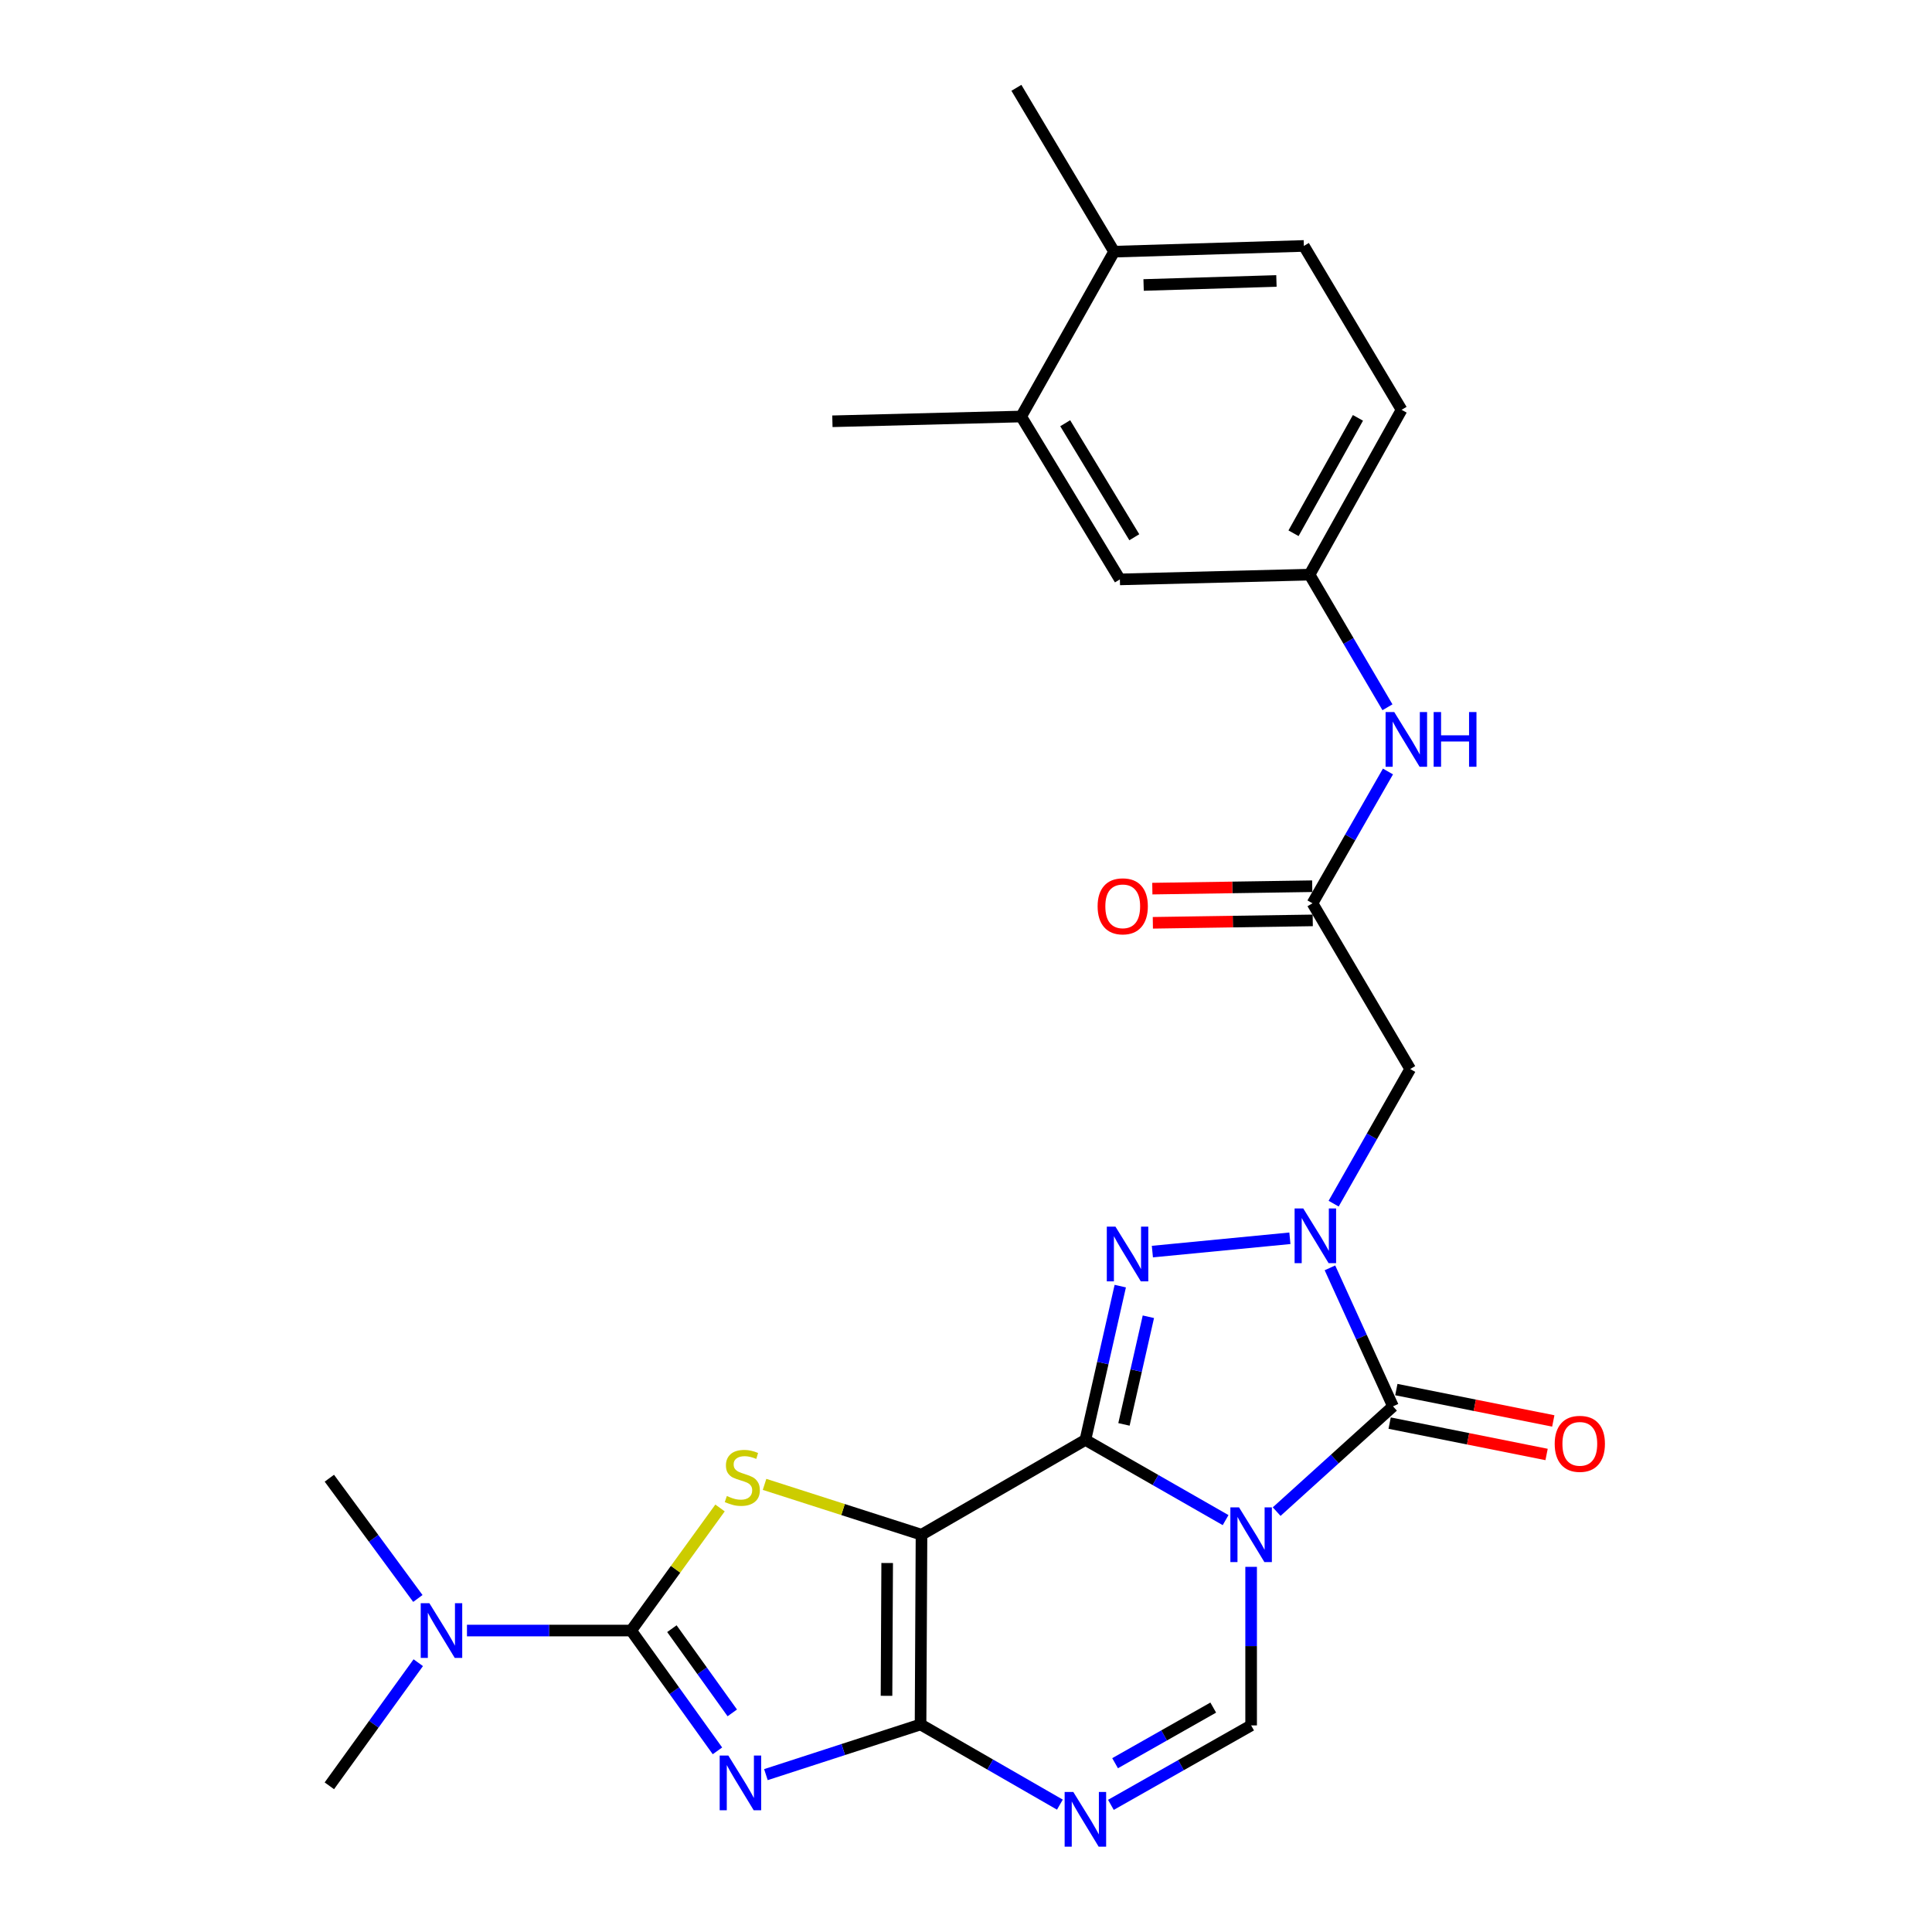<?xml version='1.0' encoding='iso-8859-1'?>
<svg version='1.1' baseProfile='full'
              xmlns='http://www.w3.org/2000/svg'
                      xmlns:rdkit='http://www.rdkit.org/xml'
                      xmlns:xlink='http://www.w3.org/1999/xlink'
                  xml:space='preserve'
width='1000px' height='1000px' viewBox='0 0 1000 1000'>
<!-- END OF HEADER -->
<rect style='opacity:1.0;fill:#FFFFFF;stroke:none' width='1000' height='1000' x='0' y='0'> </rect>
<path class='bond-0' d='M 561.798,745.29 L 598.084,766.051' style='fill:none;fill-rule:evenodd;stroke:#000000;stroke-width:6px;stroke-linecap:butt;stroke-linejoin:miter;stroke-opacity:1' />
<path class='bond-0' d='M 598.084,766.051 L 634.37,786.811' style='fill:none;fill-rule:evenodd;stroke:#0000FF;stroke-width:6px;stroke-linecap:butt;stroke-linejoin:miter;stroke-opacity:1' />
<path class='bond-1' d='M 561.798,745.29 L 476.969,794.369' style='fill:none;fill-rule:evenodd;stroke:#000000;stroke-width:6px;stroke-linecap:butt;stroke-linejoin:miter;stroke-opacity:1' />
<path class='bond-5' d='M 561.798,745.29 L 570.824,705.493' style='fill:none;fill-rule:evenodd;stroke:#000000;stroke-width:6px;stroke-linecap:butt;stroke-linejoin:miter;stroke-opacity:1' />
<path class='bond-5' d='M 570.824,705.493 L 579.849,665.695' style='fill:none;fill-rule:evenodd;stroke:#0000FF;stroke-width:6px;stroke-linecap:butt;stroke-linejoin:miter;stroke-opacity:1' />
<path class='bond-5' d='M 581.761,737.264 L 588.079,709.406' style='fill:none;fill-rule:evenodd;stroke:#000000;stroke-width:6px;stroke-linecap:butt;stroke-linejoin:miter;stroke-opacity:1' />
<path class='bond-5' d='M 588.079,709.406 L 594.397,681.548' style='fill:none;fill-rule:evenodd;stroke:#0000FF;stroke-width:6px;stroke-linecap:butt;stroke-linejoin:miter;stroke-opacity:1' />
<path class='bond-6' d='M 660.797,782.41 L 690.902,755.166' style='fill:none;fill-rule:evenodd;stroke:#0000FF;stroke-width:6px;stroke-linecap:butt;stroke-linejoin:miter;stroke-opacity:1' />
<path class='bond-6' d='M 690.902,755.166 L 721.008,727.921' style='fill:none;fill-rule:evenodd;stroke:#000000;stroke-width:6px;stroke-linecap:butt;stroke-linejoin:miter;stroke-opacity:1' />
<path class='bond-10' d='M 647.581,810.997 L 647.581,852.032' style='fill:none;fill-rule:evenodd;stroke:#0000FF;stroke-width:6px;stroke-linecap:butt;stroke-linejoin:miter;stroke-opacity:1' />
<path class='bond-10' d='M 647.581,852.032 L 647.581,893.068' style='fill:none;fill-rule:evenodd;stroke:#000000;stroke-width:6px;stroke-linecap:butt;stroke-linejoin:miter;stroke-opacity:1' />
<path class='bond-2' d='M 476.969,794.369 L 476.477,892.577' style='fill:none;fill-rule:evenodd;stroke:#000000;stroke-width:6px;stroke-linecap:butt;stroke-linejoin:miter;stroke-opacity:1' />
<path class='bond-2' d='M 459.202,809.012 L 458.858,877.757' style='fill:none;fill-rule:evenodd;stroke:#000000;stroke-width:6px;stroke-linecap:butt;stroke-linejoin:miter;stroke-opacity:1' />
<path class='bond-8' d='M 476.969,794.369 L 436.351,781.339' style='fill:none;fill-rule:evenodd;stroke:#000000;stroke-width:6px;stroke-linecap:butt;stroke-linejoin:miter;stroke-opacity:1' />
<path class='bond-8' d='M 436.351,781.339 L 395.732,768.309' style='fill:none;fill-rule:evenodd;stroke:#CCCC00;stroke-width:6px;stroke-linecap:butt;stroke-linejoin:miter;stroke-opacity:1' />
<path class='bond-3' d='M 476.477,892.577 L 436.456,905.56' style='fill:none;fill-rule:evenodd;stroke:#000000;stroke-width:6px;stroke-linecap:butt;stroke-linejoin:miter;stroke-opacity:1' />
<path class='bond-3' d='M 436.456,905.56 L 396.434,918.543' style='fill:none;fill-rule:evenodd;stroke:#0000FF;stroke-width:6px;stroke-linecap:butt;stroke-linejoin:miter;stroke-opacity:1' />
<path class='bond-9' d='M 476.477,892.577 L 512.537,913.328' style='fill:none;fill-rule:evenodd;stroke:#000000;stroke-width:6px;stroke-linecap:butt;stroke-linejoin:miter;stroke-opacity:1' />
<path class='bond-9' d='M 512.537,913.328 L 548.597,934.079' style='fill:none;fill-rule:evenodd;stroke:#0000FF;stroke-width:6px;stroke-linecap:butt;stroke-linejoin:miter;stroke-opacity:1' />
<path class='bond-29' d='M 371.349,906.236 L 349.022,875.103' style='fill:none;fill-rule:evenodd;stroke:#0000FF;stroke-width:6px;stroke-linecap:butt;stroke-linejoin:miter;stroke-opacity:1' />
<path class='bond-29' d='M 349.022,875.103 L 326.695,843.969' style='fill:none;fill-rule:evenodd;stroke:#000000;stroke-width:6px;stroke-linecap:butt;stroke-linejoin:miter;stroke-opacity:1' />
<path class='bond-29' d='M 379.029,886.585 L 363.4,864.792' style='fill:none;fill-rule:evenodd;stroke:#0000FF;stroke-width:6px;stroke-linecap:butt;stroke-linejoin:miter;stroke-opacity:1' />
<path class='bond-29' d='M 363.4,864.792 L 347.771,842.998' style='fill:none;fill-rule:evenodd;stroke:#000000;stroke-width:6px;stroke-linecap:butt;stroke-linejoin:miter;stroke-opacity:1' />
<path class='bond-4' d='M 667.643,640.929 L 596.47,647.824' style='fill:none;fill-rule:evenodd;stroke:#0000FF;stroke-width:6px;stroke-linecap:butt;stroke-linejoin:miter;stroke-opacity:1' />
<path class='bond-11' d='M 690.29,623.009 L 710.107,588.169' style='fill:none;fill-rule:evenodd;stroke:#0000FF;stroke-width:6px;stroke-linecap:butt;stroke-linejoin:miter;stroke-opacity:1' />
<path class='bond-11' d='M 710.107,588.169 L 729.923,553.329' style='fill:none;fill-rule:evenodd;stroke:#000000;stroke-width:6px;stroke-linecap:butt;stroke-linejoin:miter;stroke-opacity:1' />
<path class='bond-28' d='M 688.374,656.237 L 704.691,692.079' style='fill:none;fill-rule:evenodd;stroke:#0000FF;stroke-width:6px;stroke-linecap:butt;stroke-linejoin:miter;stroke-opacity:1' />
<path class='bond-28' d='M 704.691,692.079 L 721.008,727.921' style='fill:none;fill-rule:evenodd;stroke:#000000;stroke-width:6px;stroke-linecap:butt;stroke-linejoin:miter;stroke-opacity:1' />
<path class='bond-14' d='M 719.274,736.597 L 759.893,744.714' style='fill:none;fill-rule:evenodd;stroke:#000000;stroke-width:6px;stroke-linecap:butt;stroke-linejoin:miter;stroke-opacity:1' />
<path class='bond-14' d='M 759.893,744.714 L 800.512,752.831' style='fill:none;fill-rule:evenodd;stroke:#FF0000;stroke-width:6px;stroke-linecap:butt;stroke-linejoin:miter;stroke-opacity:1' />
<path class='bond-14' d='M 722.741,719.246 L 763.36,727.364' style='fill:none;fill-rule:evenodd;stroke:#000000;stroke-width:6px;stroke-linecap:butt;stroke-linejoin:miter;stroke-opacity:1' />
<path class='bond-14' d='M 763.36,727.364 L 803.979,735.481' style='fill:none;fill-rule:evenodd;stroke:#FF0000;stroke-width:6px;stroke-linecap:butt;stroke-linejoin:miter;stroke-opacity:1' />
<path class='bond-7' d='M 326.695,843.969 L 349.691,812.245' style='fill:none;fill-rule:evenodd;stroke:#000000;stroke-width:6px;stroke-linecap:butt;stroke-linejoin:miter;stroke-opacity:1' />
<path class='bond-7' d='M 349.691,812.245 L 372.687,780.522' style='fill:none;fill-rule:evenodd;stroke:#CCCC00;stroke-width:6px;stroke-linecap:butt;stroke-linejoin:miter;stroke-opacity:1' />
<path class='bond-13' d='M 326.695,843.969 L 284.198,843.969' style='fill:none;fill-rule:evenodd;stroke:#000000;stroke-width:6px;stroke-linecap:butt;stroke-linejoin:miter;stroke-opacity:1' />
<path class='bond-13' d='M 284.198,843.969 L 241.702,843.969' style='fill:none;fill-rule:evenodd;stroke:#0000FF;stroke-width:6px;stroke-linecap:butt;stroke-linejoin:miter;stroke-opacity:1' />
<path class='bond-27' d='M 575.003,934.193 L 611.292,913.63' style='fill:none;fill-rule:evenodd;stroke:#0000FF;stroke-width:6px;stroke-linecap:butt;stroke-linejoin:miter;stroke-opacity:1' />
<path class='bond-27' d='M 611.292,913.63 L 647.581,893.068' style='fill:none;fill-rule:evenodd;stroke:#000000;stroke-width:6px;stroke-linecap:butt;stroke-linejoin:miter;stroke-opacity:1' />
<path class='bond-27' d='M 577.167,912.63 L 602.569,898.237' style='fill:none;fill-rule:evenodd;stroke:#0000FF;stroke-width:6px;stroke-linecap:butt;stroke-linejoin:miter;stroke-opacity:1' />
<path class='bond-27' d='M 602.569,898.237 L 627.972,883.843' style='fill:none;fill-rule:evenodd;stroke:#000000;stroke-width:6px;stroke-linecap:butt;stroke-linejoin:miter;stroke-opacity:1' />
<path class='bond-12' d='M 729.923,553.329 L 679.34,467.546' style='fill:none;fill-rule:evenodd;stroke:#000000;stroke-width:6px;stroke-linecap:butt;stroke-linejoin:miter;stroke-opacity:1' />
<path class='bond-15' d='M 679.34,467.546 L 698.875,433.433' style='fill:none;fill-rule:evenodd;stroke:#000000;stroke-width:6px;stroke-linecap:butt;stroke-linejoin:miter;stroke-opacity:1' />
<path class='bond-15' d='M 698.875,433.433 L 718.41,399.321' style='fill:none;fill-rule:evenodd;stroke:#0000FF;stroke-width:6px;stroke-linecap:butt;stroke-linejoin:miter;stroke-opacity:1' />
<path class='bond-20' d='M 679.206,458.7 L 637.826,459.326' style='fill:none;fill-rule:evenodd;stroke:#000000;stroke-width:6px;stroke-linecap:butt;stroke-linejoin:miter;stroke-opacity:1' />
<path class='bond-20' d='M 637.826,459.326 L 596.445,459.951' style='fill:none;fill-rule:evenodd;stroke:#FF0000;stroke-width:6px;stroke-linecap:butt;stroke-linejoin:miter;stroke-opacity:1' />
<path class='bond-20' d='M 679.474,476.392 L 638.093,477.017' style='fill:none;fill-rule:evenodd;stroke:#000000;stroke-width:6px;stroke-linecap:butt;stroke-linejoin:miter;stroke-opacity:1' />
<path class='bond-20' d='M 638.093,477.017 L 596.712,477.642' style='fill:none;fill-rule:evenodd;stroke:#FF0000;stroke-width:6px;stroke-linecap:butt;stroke-linejoin:miter;stroke-opacity:1' />
<path class='bond-23' d='M 216.284,827.362 L 193.379,796.239' style='fill:none;fill-rule:evenodd;stroke:#0000FF;stroke-width:6px;stroke-linecap:butt;stroke-linejoin:miter;stroke-opacity:1' />
<path class='bond-23' d='M 193.379,796.239 L 170.473,765.117' style='fill:none;fill-rule:evenodd;stroke:#000000;stroke-width:6px;stroke-linecap:butt;stroke-linejoin:miter;stroke-opacity:1' />
<path class='bond-24' d='M 216.492,860.608 L 193.483,892.472' style='fill:none;fill-rule:evenodd;stroke:#0000FF;stroke-width:6px;stroke-linecap:butt;stroke-linejoin:miter;stroke-opacity:1' />
<path class='bond-24' d='M 193.483,892.472 L 170.473,924.336' style='fill:none;fill-rule:evenodd;stroke:#000000;stroke-width:6px;stroke-linecap:butt;stroke-linejoin:miter;stroke-opacity:1' />
<path class='bond-17' d='M 718.148,366.084 L 697.987,331.76' style='fill:none;fill-rule:evenodd;stroke:#0000FF;stroke-width:6px;stroke-linecap:butt;stroke-linejoin:miter;stroke-opacity:1' />
<path class='bond-17' d='M 697.987,331.76 L 677.826,297.436' style='fill:none;fill-rule:evenodd;stroke:#000000;stroke-width:6px;stroke-linecap:butt;stroke-linejoin:miter;stroke-opacity:1' />
<path class='bond-16' d='M 528.555,215.585 L 579.649,299.893' style='fill:none;fill-rule:evenodd;stroke:#000000;stroke-width:6px;stroke-linecap:butt;stroke-linejoin:miter;stroke-opacity:1' />
<path class='bond-16' d='M 551.35,219.061 L 587.116,278.076' style='fill:none;fill-rule:evenodd;stroke:#000000;stroke-width:6px;stroke-linecap:butt;stroke-linejoin:miter;stroke-opacity:1' />
<path class='bond-25' d='M 528.555,215.585 L 430.849,218.052' style='fill:none;fill-rule:evenodd;stroke:#000000;stroke-width:6px;stroke-linecap:butt;stroke-linejoin:miter;stroke-opacity:1' />
<path class='bond-30' d='M 528.555,215.585 L 576.66,130.264' style='fill:none;fill-rule:evenodd;stroke:#000000;stroke-width:6px;stroke-linecap:butt;stroke-linejoin:miter;stroke-opacity:1' />
<path class='bond-18' d='M 677.826,297.436 L 579.649,299.893' style='fill:none;fill-rule:evenodd;stroke:#000000;stroke-width:6px;stroke-linecap:butt;stroke-linejoin:miter;stroke-opacity:1' />
<path class='bond-22' d='M 677.826,297.436 L 725.46,212.115' style='fill:none;fill-rule:evenodd;stroke:#000000;stroke-width:6px;stroke-linecap:butt;stroke-linejoin:miter;stroke-opacity:1' />
<path class='bond-22' d='M 669.523,276.013 L 702.867,216.288' style='fill:none;fill-rule:evenodd;stroke:#000000;stroke-width:6px;stroke-linecap:butt;stroke-linejoin:miter;stroke-opacity:1' />
<path class='bond-19' d='M 576.66,130.264 L 674.877,127.296' style='fill:none;fill-rule:evenodd;stroke:#000000;stroke-width:6px;stroke-linecap:butt;stroke-linejoin:miter;stroke-opacity:1' />
<path class='bond-19' d='M 591.928,147.504 L 660.679,145.426' style='fill:none;fill-rule:evenodd;stroke:#000000;stroke-width:6px;stroke-linecap:butt;stroke-linejoin:miter;stroke-opacity:1' />
<path class='bond-26' d='M 576.66,130.264 L 526.087,45.455' style='fill:none;fill-rule:evenodd;stroke:#000000;stroke-width:6px;stroke-linecap:butt;stroke-linejoin:miter;stroke-opacity:1' />
<path class='bond-21' d='M 674.877,127.296 L 725.46,212.115' style='fill:none;fill-rule:evenodd;stroke:#000000;stroke-width:6px;stroke-linecap:butt;stroke-linejoin:miter;stroke-opacity:1' />
<path  class='atom-1' d='M 641.321 780.209
L 650.601 795.209
Q 651.521 796.689, 653.001 799.369
Q 654.481 802.049, 654.561 802.209
L 654.561 780.209
L 658.321 780.209
L 658.321 808.529
L 654.441 808.529
L 644.481 792.129
Q 643.321 790.209, 642.081 788.009
Q 640.881 785.809, 640.521 785.129
L 640.521 808.529
L 636.841 808.529
L 636.841 780.209
L 641.321 780.209
' fill='#0000FF'/>
<path  class='atom-4' d='M 376.984 908.662
L 386.264 923.662
Q 387.184 925.142, 388.664 927.822
Q 390.144 930.502, 390.224 930.662
L 390.224 908.662
L 393.984 908.662
L 393.984 936.982
L 390.104 936.982
L 380.144 920.582
Q 378.984 918.662, 377.744 916.462
Q 376.544 914.262, 376.184 913.582
L 376.184 936.982
L 372.504 936.982
L 372.504 908.662
L 376.984 908.662
' fill='#0000FF'/>
<path  class='atom-5' d='M 674.564 625.492
L 683.844 640.492
Q 684.764 641.972, 686.244 644.652
Q 687.724 647.332, 687.804 647.492
L 687.804 625.492
L 691.564 625.492
L 691.564 653.812
L 687.684 653.812
L 677.724 637.412
Q 676.564 635.492, 675.324 633.292
Q 674.124 631.092, 673.764 630.412
L 673.764 653.812
L 670.084 653.812
L 670.084 625.492
L 674.564 625.492
' fill='#0000FF'/>
<path  class='atom-6' d='M 577.36 634.909
L 586.64 649.909
Q 587.56 651.389, 589.04 654.069
Q 590.52 656.749, 590.6 656.909
L 590.6 634.909
L 594.36 634.909
L 594.36 663.229
L 590.48 663.229
L 580.52 646.829
Q 579.36 644.909, 578.12 642.709
Q 576.92 640.509, 576.56 639.829
L 576.56 663.229
L 572.88 663.229
L 572.88 634.909
L 577.36 634.909
' fill='#0000FF'/>
<path  class='atom-9' d='M 376.217 774.335
Q 376.537 774.455, 377.857 775.015
Q 379.177 775.575, 380.617 775.935
Q 382.097 776.255, 383.537 776.255
Q 386.217 776.255, 387.777 774.975
Q 389.337 773.655, 389.337 771.375
Q 389.337 769.815, 388.537 768.855
Q 387.777 767.895, 386.577 767.375
Q 385.377 766.855, 383.377 766.255
Q 380.857 765.495, 379.337 764.775
Q 377.857 764.055, 376.777 762.535
Q 375.737 761.015, 375.737 758.455
Q 375.737 754.895, 378.137 752.695
Q 380.577 750.495, 385.377 750.495
Q 388.657 750.495, 392.377 752.055
L 391.457 755.135
Q 388.057 753.735, 385.497 753.735
Q 382.737 753.735, 381.217 754.895
Q 379.697 756.015, 379.737 757.975
Q 379.737 759.495, 380.497 760.415
Q 381.297 761.335, 382.417 761.855
Q 383.577 762.375, 385.497 762.975
Q 388.057 763.775, 389.577 764.575
Q 391.097 765.375, 392.177 767.015
Q 393.297 768.615, 393.297 771.375
Q 393.297 775.295, 390.657 777.415
Q 388.057 779.495, 383.697 779.495
Q 381.177 779.495, 379.257 778.935
Q 377.377 778.415, 375.137 777.495
L 376.217 774.335
' fill='#CCCC00'/>
<path  class='atom-10' d='M 555.538 927.515
L 564.818 942.515
Q 565.738 943.995, 567.218 946.675
Q 568.698 949.355, 568.778 949.515
L 568.778 927.515
L 572.538 927.515
L 572.538 955.835
L 568.658 955.835
L 558.698 939.435
Q 557.538 937.515, 556.298 935.315
Q 555.098 933.115, 554.738 932.435
L 554.738 955.835
L 551.058 955.835
L 551.058 927.515
L 555.538 927.515
' fill='#0000FF'/>
<path  class='atom-14' d='M 222.247 829.809
L 231.527 844.809
Q 232.447 846.289, 233.927 848.969
Q 235.407 851.649, 235.487 851.809
L 235.487 829.809
L 239.247 829.809
L 239.247 858.129
L 235.367 858.129
L 225.407 841.729
Q 224.247 839.809, 223.007 837.609
Q 221.807 835.409, 221.447 834.729
L 221.447 858.129
L 217.767 858.129
L 217.767 829.809
L 222.247 829.809
' fill='#0000FF'/>
<path  class='atom-15' d='M 804.711 747.326
Q 804.711 740.526, 808.071 736.726
Q 811.431 732.926, 817.711 732.926
Q 823.991 732.926, 827.351 736.726
Q 830.711 740.526, 830.711 747.326
Q 830.711 754.206, 827.311 758.126
Q 823.911 762.006, 817.711 762.006
Q 811.471 762.006, 808.071 758.126
Q 804.711 754.246, 804.711 747.326
M 817.711 758.806
Q 822.031 758.806, 824.351 755.926
Q 826.711 753.006, 826.711 747.326
Q 826.711 741.766, 824.351 738.966
Q 822.031 736.126, 817.711 736.126
Q 813.391 736.126, 811.031 738.926
Q 808.711 741.726, 808.711 747.326
Q 808.711 753.046, 811.031 755.926
Q 813.391 758.806, 817.711 758.806
' fill='#FF0000'/>
<path  class='atom-16' d='M 721.658 368.557
L 730.938 383.557
Q 731.858 385.037, 733.338 387.717
Q 734.818 390.397, 734.898 390.557
L 734.898 368.557
L 738.658 368.557
L 738.658 396.877
L 734.778 396.877
L 724.818 380.477
Q 723.658 378.557, 722.418 376.357
Q 721.218 374.157, 720.858 373.477
L 720.858 396.877
L 717.178 396.877
L 717.178 368.557
L 721.658 368.557
' fill='#0000FF'/>
<path  class='atom-16' d='M 742.058 368.557
L 745.898 368.557
L 745.898 380.597
L 760.378 380.597
L 760.378 368.557
L 764.218 368.557
L 764.218 396.877
L 760.378 396.877
L 760.378 383.797
L 745.898 383.797
L 745.898 396.877
L 742.058 396.877
L 742.058 368.557
' fill='#0000FF'/>
<path  class='atom-21' d='M 568.123 469.11
Q 568.123 462.31, 571.483 458.51
Q 574.843 454.71, 581.123 454.71
Q 587.403 454.71, 590.763 458.51
Q 594.123 462.31, 594.123 469.11
Q 594.123 475.99, 590.723 479.91
Q 587.323 483.79, 581.123 483.79
Q 574.883 483.79, 571.483 479.91
Q 568.123 476.03, 568.123 469.11
M 581.123 480.59
Q 585.443 480.59, 587.763 477.71
Q 590.123 474.79, 590.123 469.11
Q 590.123 463.55, 587.763 460.75
Q 585.443 457.91, 581.123 457.91
Q 576.803 457.91, 574.443 460.71
Q 572.123 463.51, 572.123 469.11
Q 572.123 474.83, 574.443 477.71
Q 576.803 480.59, 581.123 480.59
' fill='#FF0000'/>
</svg>
